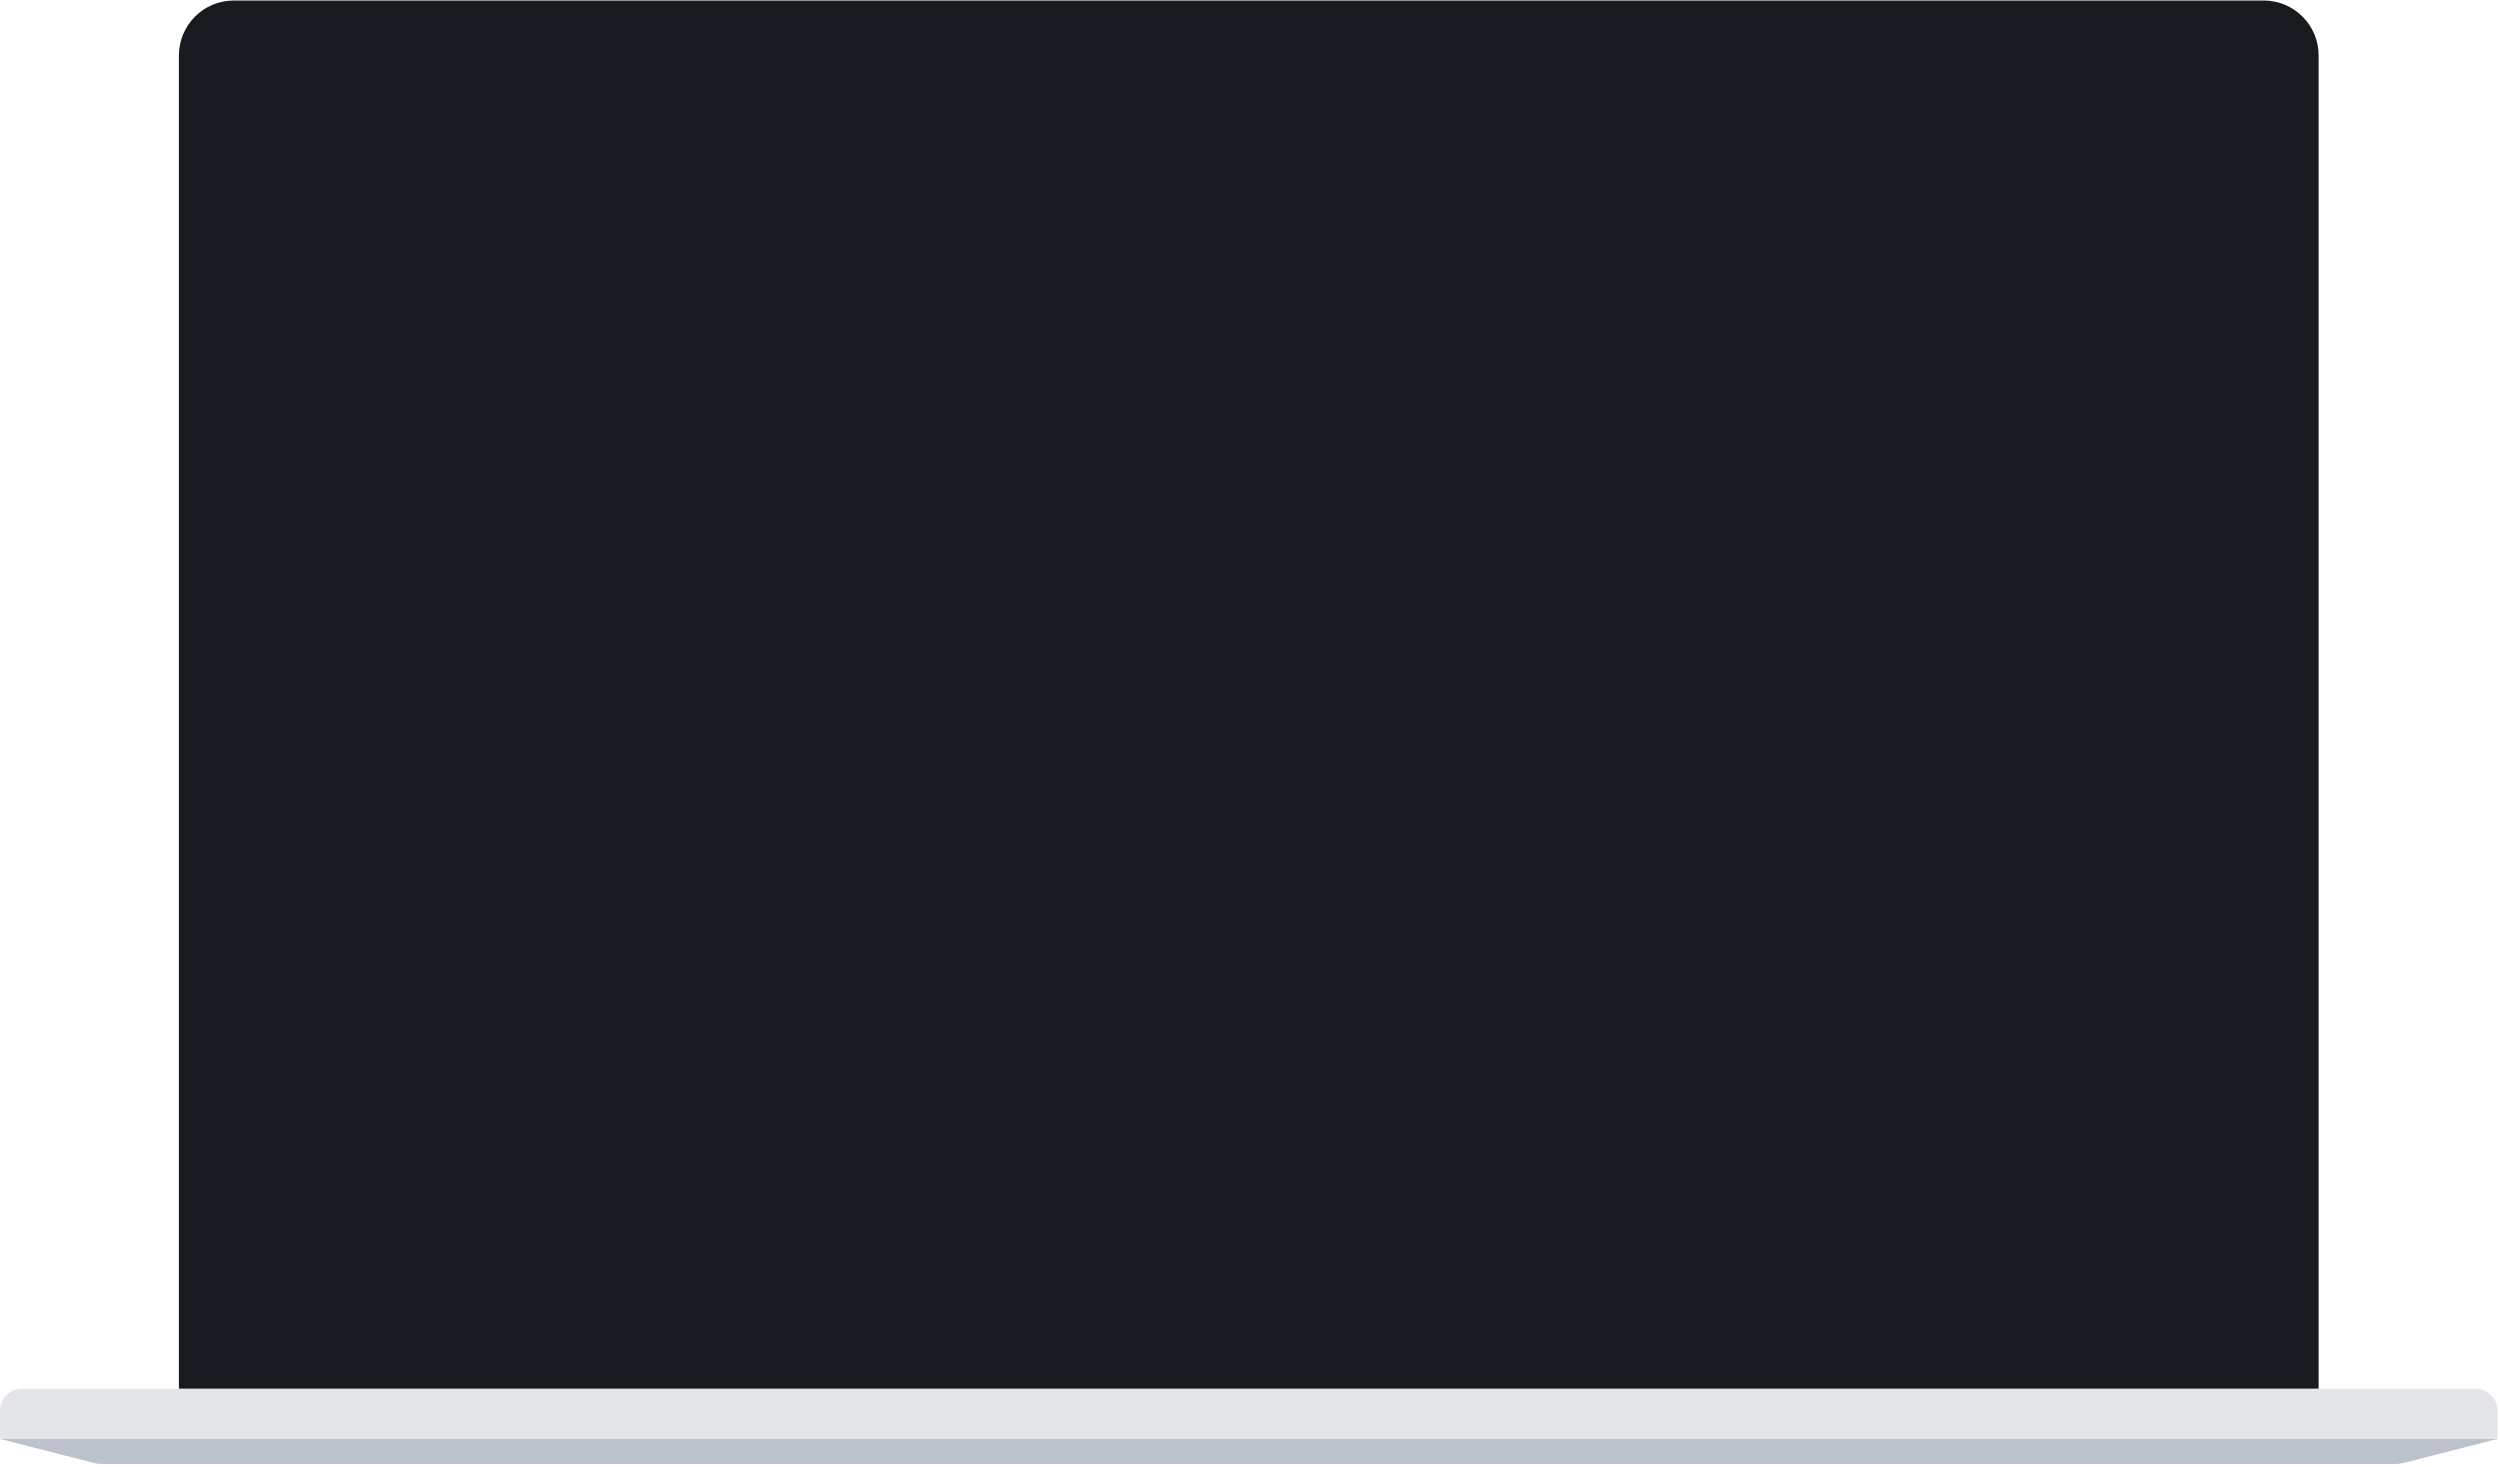<?xml version="1.0" encoding="UTF-8"?>
<svg width="910px" height="534px" viewBox="0 0 910 534" version="1.1" xmlns="http://www.w3.org/2000/svg" xmlns:xlink="http://www.w3.org/1999/xlink">
    <title>60D23BE9-EAE4-4F14-B786-AA38EF5BCB98</title>
    <g id="Landing-page" stroke="none" stroke-width="1" fill="none" fill-rule="evenodd">
        <g id="landing-page" transform="translate(156, -1279)">
            <g transform="translate(-156, 0)" id="img-laptop">
                <g transform="translate(0, 1279.184)">
                    <path d="M85.122,2.84217094e-14 L823.98,2.84217094e-14 C835.026,2.63926482e-14 843.98,8.954 843.98,20 L843.98,505.346 L843.98,505.346 L65.122,505.346 L65.122,20 C65.122,8.954 74.076,3.04507707e-14 85.122,2.84217094e-14 Z" id="Rectangle" fill="#171A1F"></path>
                    <path d="M8,505.346 L901.102,505.346 C905.521,505.346 909.102,508.928 909.102,513.346 L909.102,523.58 L909.102,523.58 L3.97903932e-13,523.58 L3.97903932e-13,513.346 C3.97362849e-13,508.928 3.582,505.346 8,505.346 Z" id="Rectangle" fill="#E3E5E8"></path>
                    <path d="M3.97903932e-13,523.58 L909.102,523.58 L874.961,532.323 C873.988,532.572 872.988,532.698 871.984,532.698 L37.118,532.698 C36.114,532.698 35.114,532.572 34.142,532.323 L3.97903932e-13,523.58 L3.97903932e-13,523.58 Z" id="Rectangle" fill="#BCC1CC"></path>
                </g>
            </g>
        </g>
    </g>
</svg>